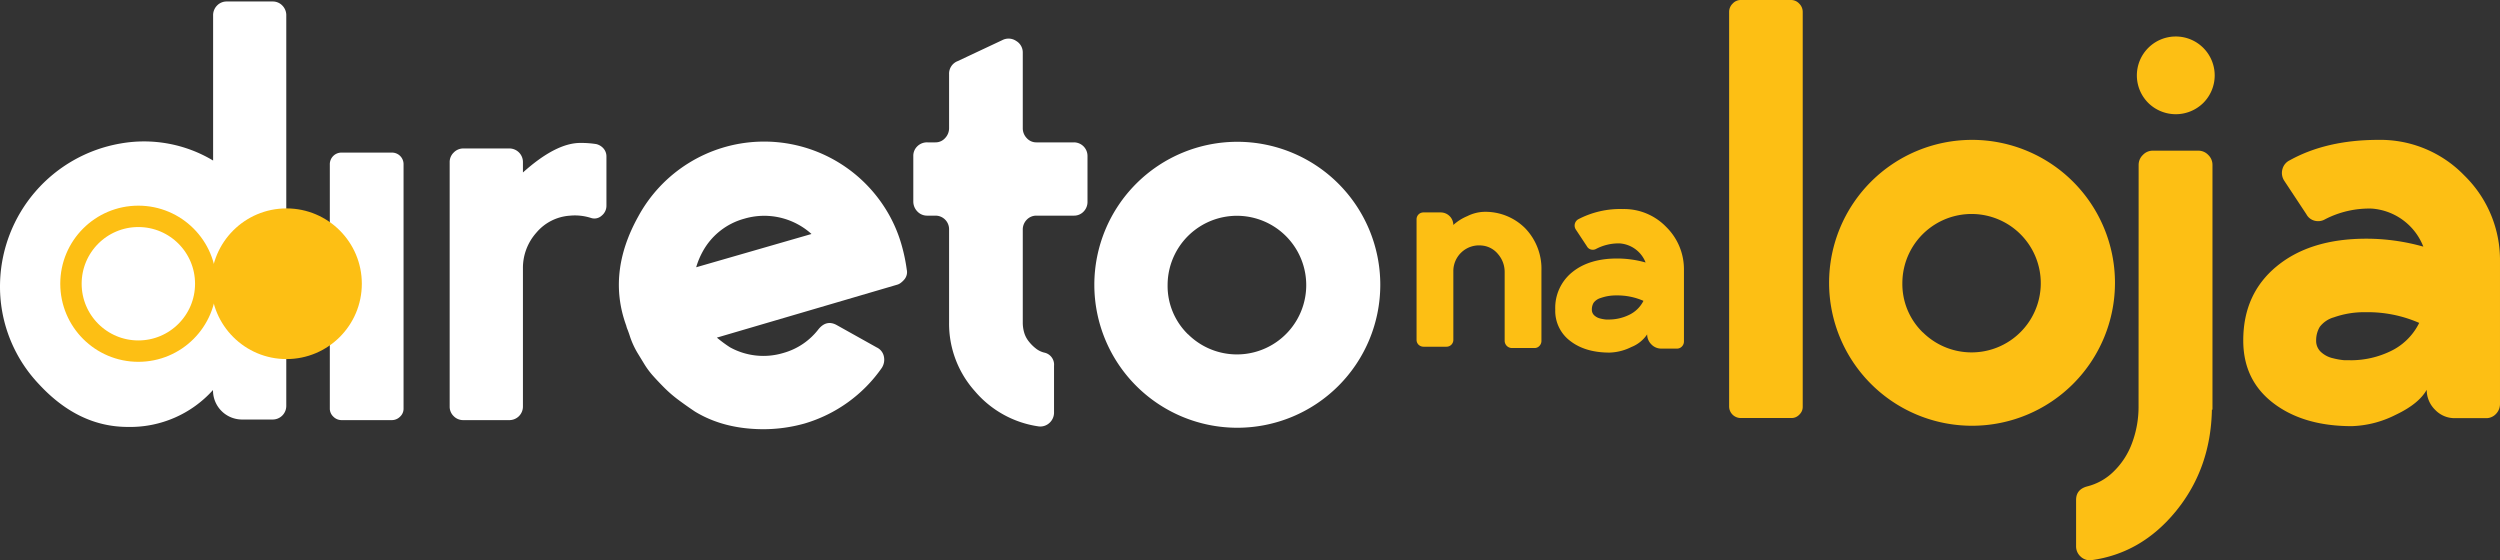 <svg xmlns="http://www.w3.org/2000/svg" width="701.525" height="157.215" viewBox="0 0 701.525 157.215">
  <rect x="0" y="0" width="701.525" height="157.215" fill="#333333" stroke="none"/>
  <g id="Group_5543" data-name="Group 5543" transform="translate(65.405 -1296.74)">
    <path id="Path_6378" data-name="Path 6378" d="M221.54,914V845.51a3.26,3.26,0,0,1,3.35-3.35h14a3.25,3.25,0,0,1,3.34,3.35V914a3,3,0,0,1-.95,2.23,3.25,3.25,0,0,1-2.39,1h-14a3.25,3.25,0,0,1-2.39-1,3.05,3.05,0,0,1-.96-2.23Z" transform="translate(-194.393 497.4)" fill="#fff"/>
    <path id="Path_6379" data-name="Path 6379" d="M275.73,847.74q9.24-8.29,16.1-8.29a27.646,27.646,0,0,1,4.46.32,3.9,3.9,0,0,1,2.08,1.27,3.38,3.38,0,0,1,.79,2.23V857a3.55,3.55,0,0,1-1.35,2.87,3,3,0,0,1-2.95.64,14.8,14.8,0,0,0-6.06-.64,13.45,13.45,0,0,0-9.32,4.78,14.82,14.82,0,0,0-3.75,10V913.4a3.81,3.81,0,0,1-3.82,3.83H259a3.71,3.71,0,0,1-2.71-1.12,3.67,3.67,0,0,1-1.12-2.71V844.87a3.67,3.67,0,0,1,1.12-2.71A3.71,3.71,0,0,1,259,841h12.91a3.81,3.81,0,0,1,3.82,3.83Z" transform="translate(-194.393 497.4)" fill="#fff"/>
    <path id="Path_6380" data-name="Path 6380" d="M382,868.14a48.675,48.675,0,0,1,1.43,6.85,3.13,3.13,0,0,1,0,1.43,3.289,3.289,0,0,1-.56,1.2,5.773,5.773,0,0,1-1,1,3,3,0,0,1-1.2.63l-50.52,14.83a37.677,37.677,0,0,0,3.67,2.71,19.38,19.38,0,0,0,15,1.59,18.8,18.8,0,0,0,9.88-6.7q2.24-2.7,5.1-1.11l11.2,6.26a3.59,3.59,0,0,1,2,2.47,4.24,4.24,0,0,1-.56,3.26,40.3,40.3,0,0,1-21.68,15.62,42.78,42.78,0,0,1-11.47,1.6q-11.16,0-19.29-4.95-2.38-1.59-4.62-3.26a35.56,35.56,0,0,1-3.9-3.35c-1.12-1.12-2.15-2.2-3.11-3.27a22.764,22.764,0,0,1-2.47-3.26l-1.83-3a23.469,23.469,0,0,1-2.31-4.94c-.16-.53-.38-1.14-.64-1.84a6.34,6.34,0,0,1-.4-1.19q-5.42-14.82,3.35-30.6a40.186,40.186,0,0,1,69.17-2.55A39.151,39.151,0,0,1,382,868.14Zm-57.7,6.21L356.7,865a19.254,19.254,0,0,0-3.83-2.71,19.75,19.75,0,0,0-15-1.59,19,19,0,0,0-11.79,9.4,21.6,21.6,0,0,0-1.74,4.25Z" transform="translate(-194.393 497.4)" fill="#fff"/>
    <path id="Path_6381" data-name="Path 6381" d="M410.25,810.6a3.79,3.79,0,0,1,3.9.24,3.73,3.73,0,0,1,1.84,3.27v21.2a3.94,3.94,0,0,0,1.11,2.78,3.56,3.56,0,0,0,2.71,1.2h10.52a3.81,3.81,0,0,1,3.82,3.82v12.75a3.87,3.87,0,0,1-1.11,2.87,3.68,3.68,0,0,1-2.71,1.12H419.81A3.7,3.7,0,0,0,417.1,861a3.92,3.92,0,0,0-1.11,2.87v26a10,10,0,0,0,.39,2.79,7.19,7.19,0,0,0,1.28,2.47,11.357,11.357,0,0,0,2,2,6.129,6.129,0,0,0,2.55,1.2,3.45,3.45,0,0,1,2.55,3.67v13a3.9,3.9,0,0,1-1.27,3,3.77,3.77,0,0,1-3,1,28.82,28.82,0,0,1-17.93-9.88,28.38,28.38,0,0,1-7.25-19.29V863.67a3.81,3.81,0,0,0-3.83-3.82h-2.23a3.74,3.74,0,0,1-2.87-1.2,4,4,0,0,1-1.11-2.79V843.11a3.68,3.68,0,0,1,1.11-2.7,3.86,3.86,0,0,1,2.87-1.12h2.23a3.56,3.56,0,0,0,2.71-1.2,4,4,0,0,0,1.12-2.78V820.16a3.77,3.77,0,0,1,2.39-3.66Z" transform="translate(-194.393 497.4)" fill="#fff"/>
    <path id="Path_6382" data-name="Path 6382" d="M476.23,839.13a40.12,40.12,0,1,1-40.16,40.16,40.12,40.12,0,0,1,40.16-40.16Zm-13.87,54a19.45,19.45,0,1,0-5.73-13.79,18.93,18.93,0,0,0,5.73,13.82Z" transform="translate(-194.393 497.4)" fill="#fff"/>
    <path id="Path_6383" data-name="Path 6383" d="M129,878.81a40.75,40.75,0,0,1,33.79-39.2,37.71,37.71,0,0,1,26,4.78V803.75a3.86,3.86,0,0,1,1.12-2.87,3.69,3.69,0,0,1,2.71-1.12H205.5a3.68,3.68,0,0,1,2.7,1.12,3.86,3.86,0,0,1,1.12,2.87V913.24a3.81,3.81,0,0,1-3.82,3.82h-8.45a8.16,8.16,0,0,1-8.29-8.28,31.21,31.21,0,0,1-23.91,10.36q-13.86,0-24.94-12A39.73,39.73,0,0,1,129,878.81Z" transform="translate(-194.393 497.4)" fill="#fff"/>
    <circle id="Ellipse_104" data-name="Ellipse 104" cx="18.91" cy="18.91" r="18.91" transform="translate(-45.493 1357.45)" fill="none" stroke="#fdbf14" stroke-miterlimit="10" stroke-width="6"/>
    <circle id="Ellipse_105" data-name="Ellipse 105" cx="21.14" cy="21.14" r="21.14" transform="translate(-6.153 1355.22)" fill="#fdbf14"/>
    <path id="Path_6384" data-name="Path 6384" d="M614.2,913.5V802.73a3.23,3.23,0,0,1,1-2.39,3.05,3.05,0,0,1,2.23-1h14.19a3.07,3.07,0,0,1,2.23,1,3.26,3.26,0,0,1,1,2.39V913.5a3,3,0,0,1-.24,1.19,3.32,3.32,0,0,1-.71,1,3.161,3.161,0,0,1-1,.71,3,3,0,0,1-1.19.24H617.39a3.26,3.26,0,0,1-3.19-3.18Z" transform="translate(-194.393 497.4)" fill="#fdbf14"/>
    <path id="Path_6385" data-name="Path 6385" d="M682.41,838.59a40.11,40.11,0,1,1-40.16,40.16A40.11,40.11,0,0,1,682.41,838.59Zm-13.86,54a19.42,19.42,0,1,0-5.74-13.79,18.91,18.91,0,0,0,5.74,13.82Z" transform="translate(-194.393 497.4)" fill="#fdbf14"/>
    <path id="Path_6386" data-name="Path 6386" d="M729.11,845.6a3.83,3.83,0,0,1,1.2-2.79,3.78,3.78,0,0,1,2.79-1.19h12.75a3.82,3.82,0,0,1,2.79,1.19,3.86,3.86,0,0,1,1.19,2.79v68.69h-.16q-.31,16.43-10,28.37t-23.83,13.87a3.74,3.74,0,0,1-3-1,3.84,3.84,0,0,1-1.28-3v-12.9q0-3,3.19-3.82a16.06,16.06,0,0,0,7.33-4.14,21.321,21.321,0,0,0,5.18-8,29,29,0,0,0,1.83-10.28Zm2.71-17.37a10.92,10.92,0,1,1,15.438-.011,11,11,0,0,1-15.438.011Z" transform="translate(-194.393 497.4)" fill="#fdbf14"/>
    <path id="Path_6387" data-name="Path 6387" d="M796.37,838.59a32.76,32.76,0,0,1,24.14,10,33.15,33.15,0,0,1,10,24.22V912.7a4,4,0,0,1-1.12,2.79,3.74,3.74,0,0,1-2.87,1.19h-8.61a7.53,7.53,0,0,1-5.65-2.39,7.77,7.77,0,0,1-2.31-5.58q-2.24,4-8.85,7.1a29,29,0,0,1-12.19,3.11q-13.54,0-22-6.46t-8.44-17.61q0-13.07,9.4-20.8T793,866.32a58.842,58.842,0,0,1,16,2.23,16.84,16.84,0,0,0-14.5-10.68,27,27,0,0,0-13.07,3,3.84,3.84,0,0,1-2.95.4,3.61,3.61,0,0,1-2.31-1.83l-6.22-9.41a4,4,0,0,1-.48-3.26,3.82,3.82,0,0,1,2.08-2.47Q781.86,838.59,796.37,838.59Zm-7.49,61.84A25.609,25.609,0,0,0,799.56,898a17.149,17.149,0,0,0,8.28-8.05,35.9,35.9,0,0,0-15-3,25.48,25.48,0,0,0-8.92,1.43,7.55,7.55,0,0,0-4,2.71,7.4,7.4,0,0,0-1,3.83,4.22,4.22,0,0,0,1.35,3.19,7.241,7.241,0,0,0,3.35,1.75,19.757,19.757,0,0,0,3.19.56c.87-.02,1.53.01,2.07.01Z" transform="translate(-194.393 497.4)" fill="#fdbf14"/>
    <path id="Path_6388" data-name="Path 6388" d="M536.81,875.35v19.36a1.91,1.91,0,0,1-1.92,1.92h-6.4a2,2,0,0,1-1.44-.56,1.88,1.88,0,0,1-.56-1.36V860.87a1.91,1.91,0,0,1,1.92-1.92h4.88a3.55,3.55,0,0,1,3.52,3.52,13.468,13.468,0,0,1,3.92-2.48,11.251,11.251,0,0,1,4.48-1.2,15.76,15.76,0,0,1,11.8,4.64,16.38,16.38,0,0,1,4.52,11.92V895a2,2,0,0,1-.56,1.4,1.81,1.81,0,0,1-1.36.6h-6.4a2.05,2.05,0,0,1-2-2V875.67a7.61,7.61,0,0,0-1.84-5,6.58,6.58,0,0,0-4.64-2.44,7.21,7.21,0,0,0-7.92,7.12Z" transform="translate(-194.393 497.4)" fill="#fdbf14"/>
    <path id="Path_6389" data-name="Path 6389" d="M584.4,858a16.43,16.43,0,0,1,12.12,5,16.65,16.65,0,0,1,5,12.16v20a2,2,0,0,1-.56,1.4,1.871,1.871,0,0,1-1.44.6H595.2a3.79,3.79,0,0,1-2.84-1.2,3.93,3.93,0,0,1-1.16-2.8,9.54,9.54,0,0,1-4.44,3.56,14.5,14.5,0,0,1-6.12,1.56q-6.79,0-11-3.24a10.54,10.54,0,0,1-4.23-8.84,12.83,12.83,0,0,1,4.71-10.44q4.73-3.88,12.64-3.88a29.417,29.417,0,0,1,8,1.12,8.44,8.44,0,0,0-7.28-5.36,13.61,13.61,0,0,0-6.56,1.52,1.93,1.93,0,0,1-1.48.2,1.83,1.83,0,0,1-1.16-.92l-3.12-4.72a2.029,2.029,0,0,1,.76-2.88A25.41,25.41,0,0,1,584.4,858Zm-3.76,31a12.941,12.941,0,0,0,5.36-1.24,8.669,8.669,0,0,0,4.16-4,18.111,18.111,0,0,0-7.52-1.52,12.76,12.76,0,0,0-4.48.72,3.77,3.77,0,0,0-2,1.36,3.65,3.65,0,0,0-.48,1.92,2.12,2.12,0,0,0,.68,1.6,3.769,3.769,0,0,0,1.68.88,10.615,10.615,0,0,0,1.6.28Z" transform="translate(-194.393 497.4)" fill="#fdbf14"/>
  </g>
</svg>
